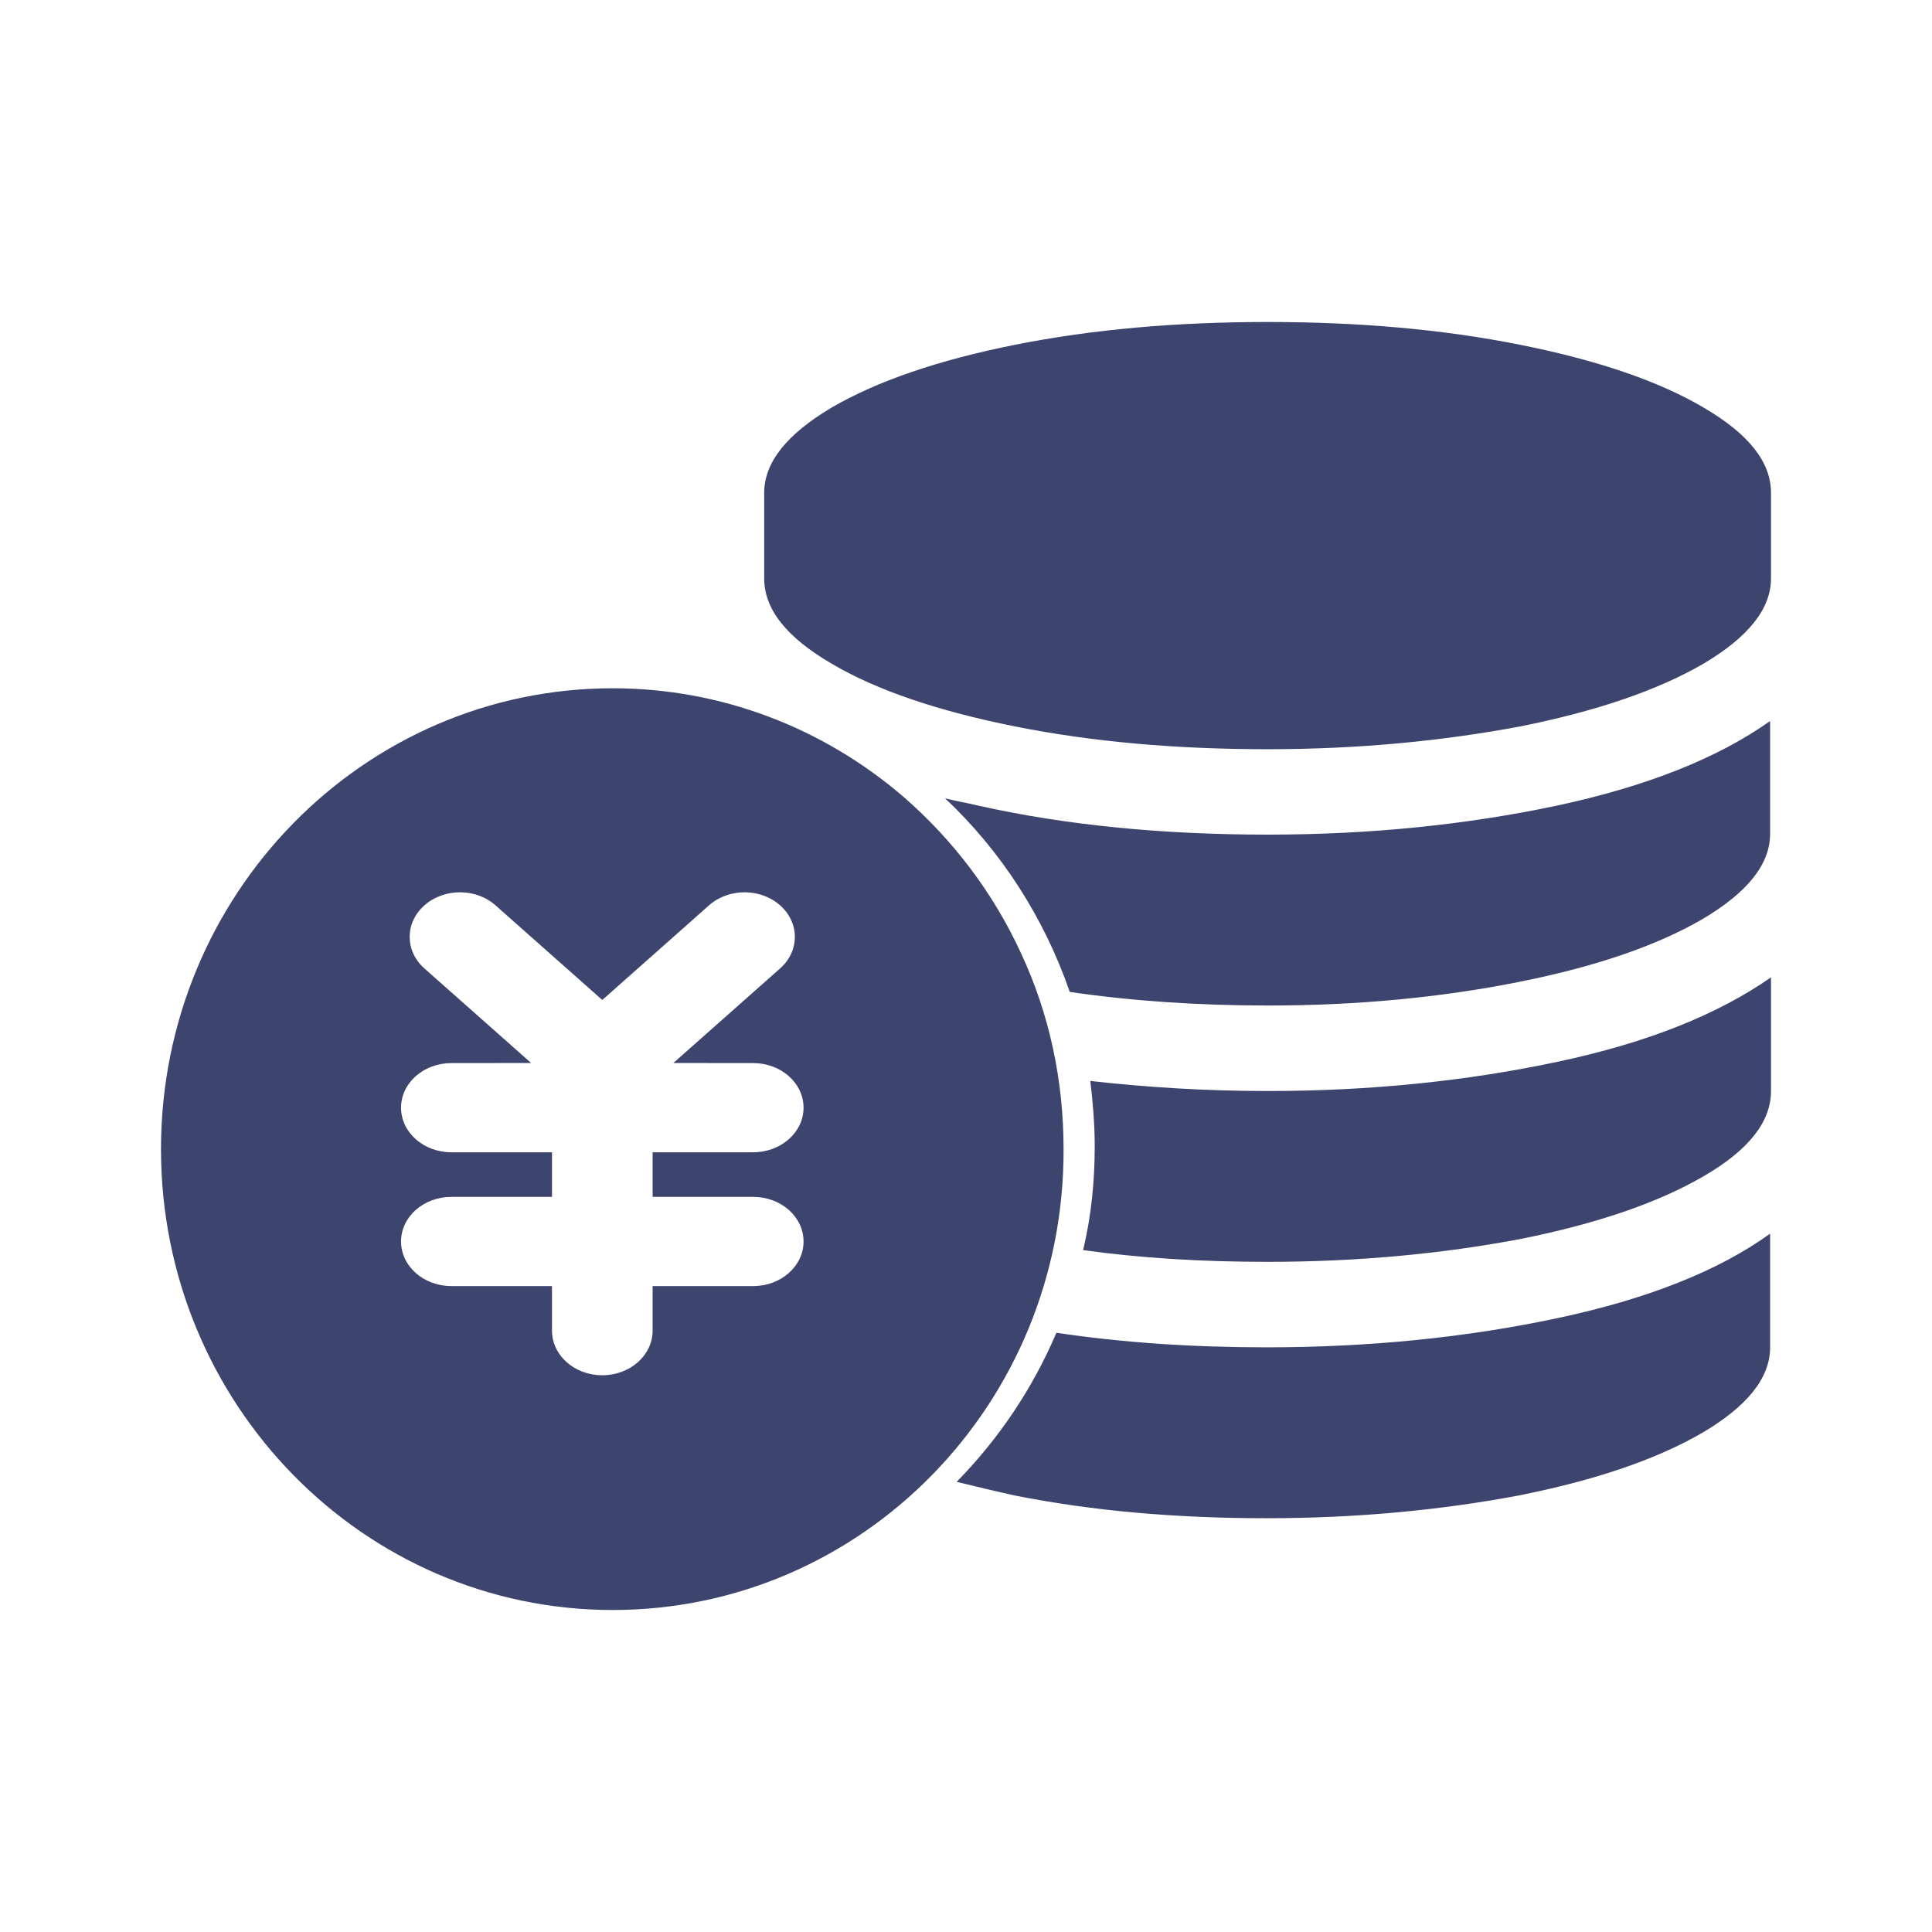 <svg xmlns="http://www.w3.org/2000/svg" width="24" height="24" viewBox="0 0 24 24"><path d="M7.612,8.55 C8.951,8.55 10.224,9.036 11.231,9.905 C11.84,10.436 12.338,11.091 12.681,11.836 C13.035,12.593 13.212,13.417 13.212,14.275 C13.223,17.437 10.711,20 7.612,20 C4.512,20 2,17.437 2,14.275 C2,11.114 4.512,8.55 7.612,8.55 Z M21.989,15.325 L21.989,16.737 C21.989,17.121 21.701,17.471 21.148,17.798 C20.583,18.126 19.831,18.385 18.868,18.577 C17.905,18.758 16.864,18.86 15.735,18.86 C14.607,18.86 13.566,18.769 12.603,18.577 C12.349,18.521 12.116,18.464 11.884,18.408 C12.404,17.877 12.825,17.256 13.123,16.556 C13.954,16.68 14.817,16.737 15.735,16.737 C17.019,16.737 18.226,16.613 19.344,16.375 C20.462,16.138 21.347,15.788 21.989,15.325 Z M6.156,11.247 C5.912,11.03 5.516,11.03 5.272,11.247 C5.028,11.463 5.028,11.814 5.272,12.03 L6.598,13.205 L5.607,13.206 C5.261,13.206 4.982,13.454 4.982,13.76 C4.982,14.066 5.261,14.314 5.607,14.314 L6.857,14.314 L6.857,14.868 L5.607,14.868 C5.261,14.868 4.982,15.116 4.982,15.422 C4.982,15.728 5.261,15.976 5.607,15.976 L6.857,15.976 L6.857,16.53 C6.857,16.836 7.136,17.084 7.482,17.084 C7.827,17.084 8.107,16.836 8.107,16.53 L8.107,15.976 L9.357,15.976 C9.702,15.976 9.982,15.728 9.982,15.422 C9.982,15.116 9.702,14.868 9.357,14.868 L8.107,14.868 L8.107,14.314 L9.357,14.314 C9.702,14.314 9.982,14.066 9.982,13.76 C9.982,13.454 9.702,13.206 9.357,13.206 L8.365,13.205 L9.691,12.03 C9.935,11.814 9.935,11.463 9.691,11.247 C9.447,11.03 9.051,11.03 8.807,11.247 L7.482,12.422 Z M22,12.141 L22,13.553 C22,13.936 21.723,14.287 21.159,14.614 C20.594,14.941 19.842,15.201 18.879,15.393 C17.916,15.574 16.875,15.675 15.747,15.675 C14.939,15.675 14.175,15.63 13.455,15.529 C13.555,15.111 13.599,14.682 13.599,14.241 C13.599,13.97 13.577,13.699 13.544,13.428 C14.241,13.507 14.983,13.553 15.747,13.553 C17.03,13.553 18.226,13.428 19.344,13.191 C20.462,12.954 21.336,12.604 22,12.141 Z M21.989,8.957 L21.989,10.357 C21.989,10.741 21.701,11.091 21.148,11.418 C20.583,11.746 19.831,12.006 18.868,12.198 C17.905,12.39 16.864,12.491 15.758,12.491 C14.883,12.491 14.064,12.435 13.289,12.322 C12.968,11.396 12.437,10.572 11.74,9.917 C11.873,9.951 12.006,9.973 12.149,10.007 C13.256,10.255 14.463,10.368 15.747,10.368 C17.03,10.368 18.226,10.244 19.344,10.007 C20.45,9.77 21.336,9.42 21.989,8.957 Z M15.747,4 C16.875,4 17.916,4.09 18.879,4.282 C19.842,4.474 20.605,4.734 21.159,5.061 C21.723,5.389 22,5.739 22,6.123 L22,7.184 C22,7.568 21.712,7.918 21.159,8.246 C20.594,8.573 19.842,8.833 18.879,9.025 C17.916,9.205 16.875,9.307 15.747,9.307 C14.618,9.307 13.577,9.217 12.614,9.025 C11.651,8.833 10.888,8.573 10.334,8.246 C9.77,7.918 9.493,7.568 9.493,7.184 L9.493,6.123 C9.493,5.739 9.781,5.389 10.334,5.061 C10.899,4.734 11.651,4.474 12.614,4.282 C13.577,4.09 14.618,4 15.747,4 Z" fill="#3D446E"/></svg>